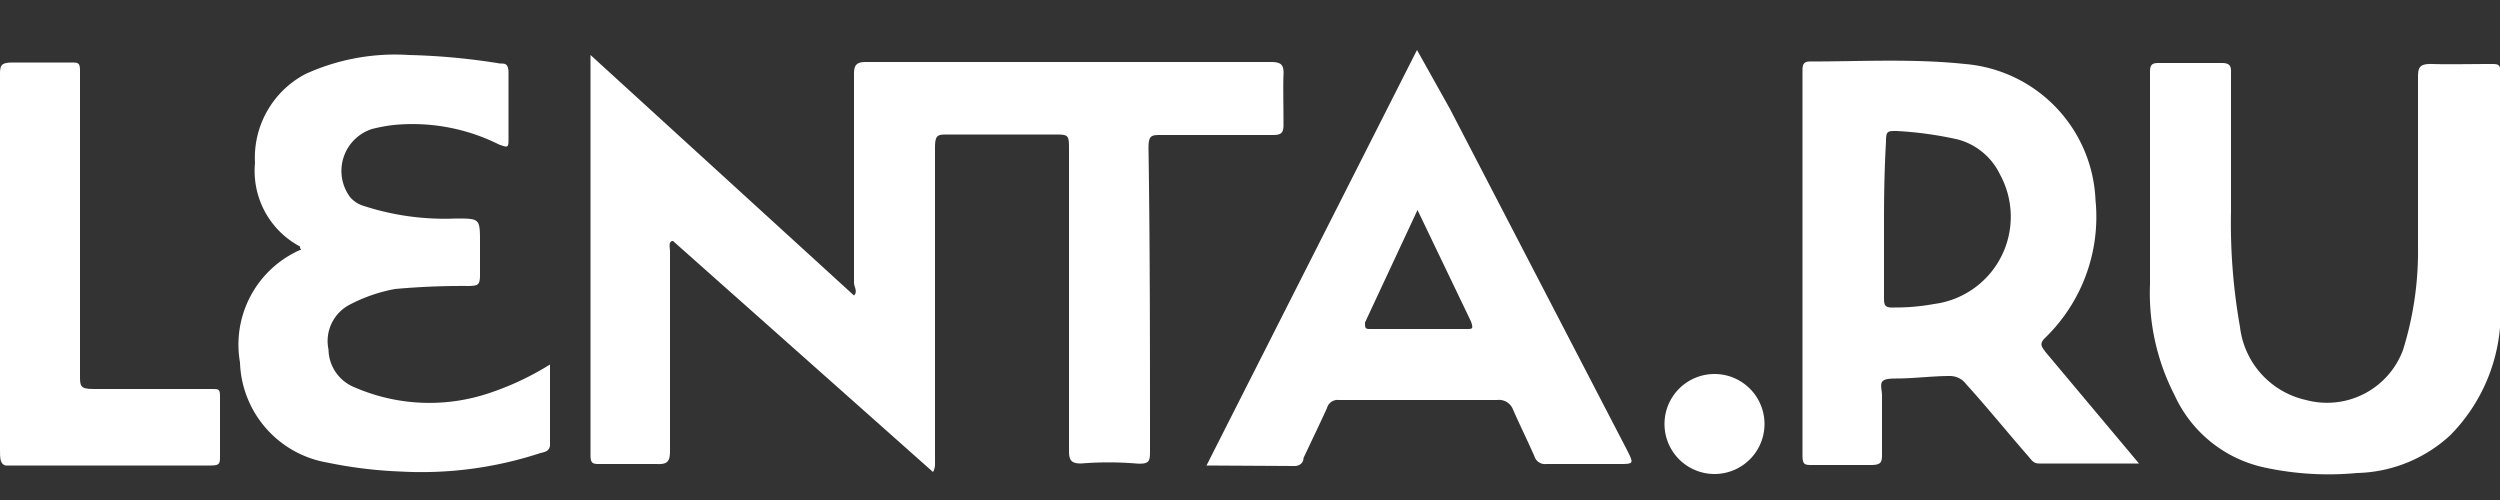 <?xml version="1.0" encoding="UTF-8"?> <svg xmlns="http://www.w3.org/2000/svg" id="Слой_1" data-name="Слой 1" viewBox="0 0 50 10.01"><rect x="0" y="0" width="50" height="10.01" fill="#333333" stroke="none"/><defs><style>.cls-1{fill:#fff;}</style></defs><title>logo-lenta-ru</title><path class="cls-1" d="M18.66,9.44l-5.2-4.62c-.1,0-.06.14-.06.2,0,1.33,0,2.66,0,4,0,.22-.06.27-.27.26H12c-.13,0-.19,0-.19-.17V1.16s0,0,0-.06l5.27,4.81c.08-.08,0-.17,0-.26,0-1.39,0-2.78,0-4.17,0-.18.05-.24.24-.24h8.1c.21,0,.26.06.25.26s0,.64,0,1c0,.16-.05.2-.21.2-.74,0-1.49,0-2.23,0-.2,0-.26,0-.26.26C23,4.94,23,7,23,9c0,.22,0,.29-.28.27a6.72,6.72,0,0,0-1.1,0c-.21,0-.24-.08-.24-.26,0-2,0-4,0-6,0-.32,0-.32-.31-.32-.7,0-1.41,0-2.11,0-.2,0-.26,0-.26.26,0,1.21,0,2.42,0,3.63,0,.9,0,1.8,0,2.69A.31.31,0,0,1,18.66,9.44Z"></path><path class="cls-1" d="M42.78,9.27h-2c-.11,0-.15-.07-.21-.14-.42-.48-.84-1-1.25-1.45A.4.4,0,0,0,39,7.52c-.36,0-.72.05-1.08.05s-.3.09-.28.32c0,.39,0,.78,0,1.17,0,.17,0,.24-.22.24-.39,0-.78,0-1.17,0-.15,0-.2,0-.2-.19V1.42c0-.09,0-.19.14-.19,1,0,2.08-.06,3.11.05A2.85,2.85,0,0,1,41.91,4a3.37,3.37,0,0,1-1,2.75c-.14.13-.07.19,0,.29Zm-5.1-4.88h0c0,.52,0,1,0,1.55,0,.15,0,.22.2.21a4.25,4.25,0,0,0,.8-.07A1.76,1.76,0,0,0,40,3.49a1.31,1.31,0,0,0-.84-.7,7.28,7.28,0,0,0-1.23-.17c-.18,0-.21,0-.21.21C37.69,3.35,37.68,3.87,37.68,4.39Z"></path><path class="cls-1" d="M43,3.9c0-.82,0-1.65,0-2.47,0-.14.05-.17.17-.17.43,0,.85,0,1.27,0,.2,0,.18.11.18.24V4.24a11.83,11.83,0,0,0,.18,2.3A1.7,1.7,0,0,0,46.12,8a1.62,1.62,0,0,0,1.94-1,6.61,6.61,0,0,0,.3-2.07c0-1.11,0-2.22,0-3.34,0-.22,0-.32.29-.31s.78,0,1.17,0c.14,0,.19,0,.19.18,0,1.64,0,3.29,0,4.93a3.49,3.49,0,0,1-1,2.31,2.84,2.84,0,0,1-1.87.76,6.05,6.05,0,0,1-1.85-.11A2.57,2.57,0,0,1,43.49,7.9,4.45,4.45,0,0,1,43,5.69Z"></path><path class="cls-1" d="M11,7.29c0,.56,0,1.08,0,1.6,0,.15-.13.15-.22.18A7.61,7.61,0,0,1,8,9.43a8.83,8.83,0,0,1-1.46-.18,2.1,2.1,0,0,1-1.74-2A2.07,2.07,0,0,1,6,5C6.05,5,6,5,6,4.93a1.71,1.71,0,0,1-.9-1.67A1.89,1.89,0,0,1,6.11,1.48,4.32,4.32,0,0,1,8.18,1.1,13.24,13.24,0,0,1,10,1.27c.1,0,.16,0,.17.16,0,.44,0,.89,0,1.34,0,.18,0,.19-.19.12A3.87,3.87,0,0,0,7.87,2.5a3.25,3.25,0,0,0-.43.08A.88.88,0,0,0,7,3.94a.57.57,0,0,0,.28.18,5.22,5.22,0,0,0,1.84.25c.48,0,.48,0,.48.49,0,.21,0,.43,0,.64s-.05.21-.21.22a14.73,14.73,0,0,0-1.49.06,3.2,3.2,0,0,0-.9.31.82.82,0,0,0-.43.9.83.83,0,0,0,.53.76,3.75,3.75,0,0,0,2.66.12A5.68,5.68,0,0,0,11,7.29Z"></path><path class="cls-1" d="M24.13,9.31,28.34,1,29,2.18,32.54,9c.14.28.14.28-.17.28l-1.44,0a.22.22,0,0,1-.24-.15c-.14-.32-.29-.62-.43-.94A.3.3,0,0,0,29.94,8L26.78,8a.22.22,0,0,0-.24.16c-.15.33-.31.66-.47,1,0,.08-.06.16-.18.16ZM28.35,4.2,27.3,6.45c0,.1,0,.13.09.13h1.94c.12,0,.14,0,.09-.15Z"></path><path class="cls-1" d="M0,5.27C0,4,0,2.76,0,1.51c0-.18,0-.26.24-.26.4,0,.8,0,1.2,0,.11,0,.16,0,.16.15s0,.25,0,.37l0,5.62v.12c0,.21,0,.27.27.27.79,0,1.58,0,2.37,0,.13,0,.16,0,.16.14l0,1.2c0,.15,0,.19-.19.19-1.37,0-2.73,0-4.1,0C0,9.28,0,9.16,0,9Z"></path><path class="cls-1" d="M33.29,8.48a1,1,0,0,1,1-1,1,1,0,0,1,0,2A1,1,0,0,1,33.29,8.48Z"></path></svg> 